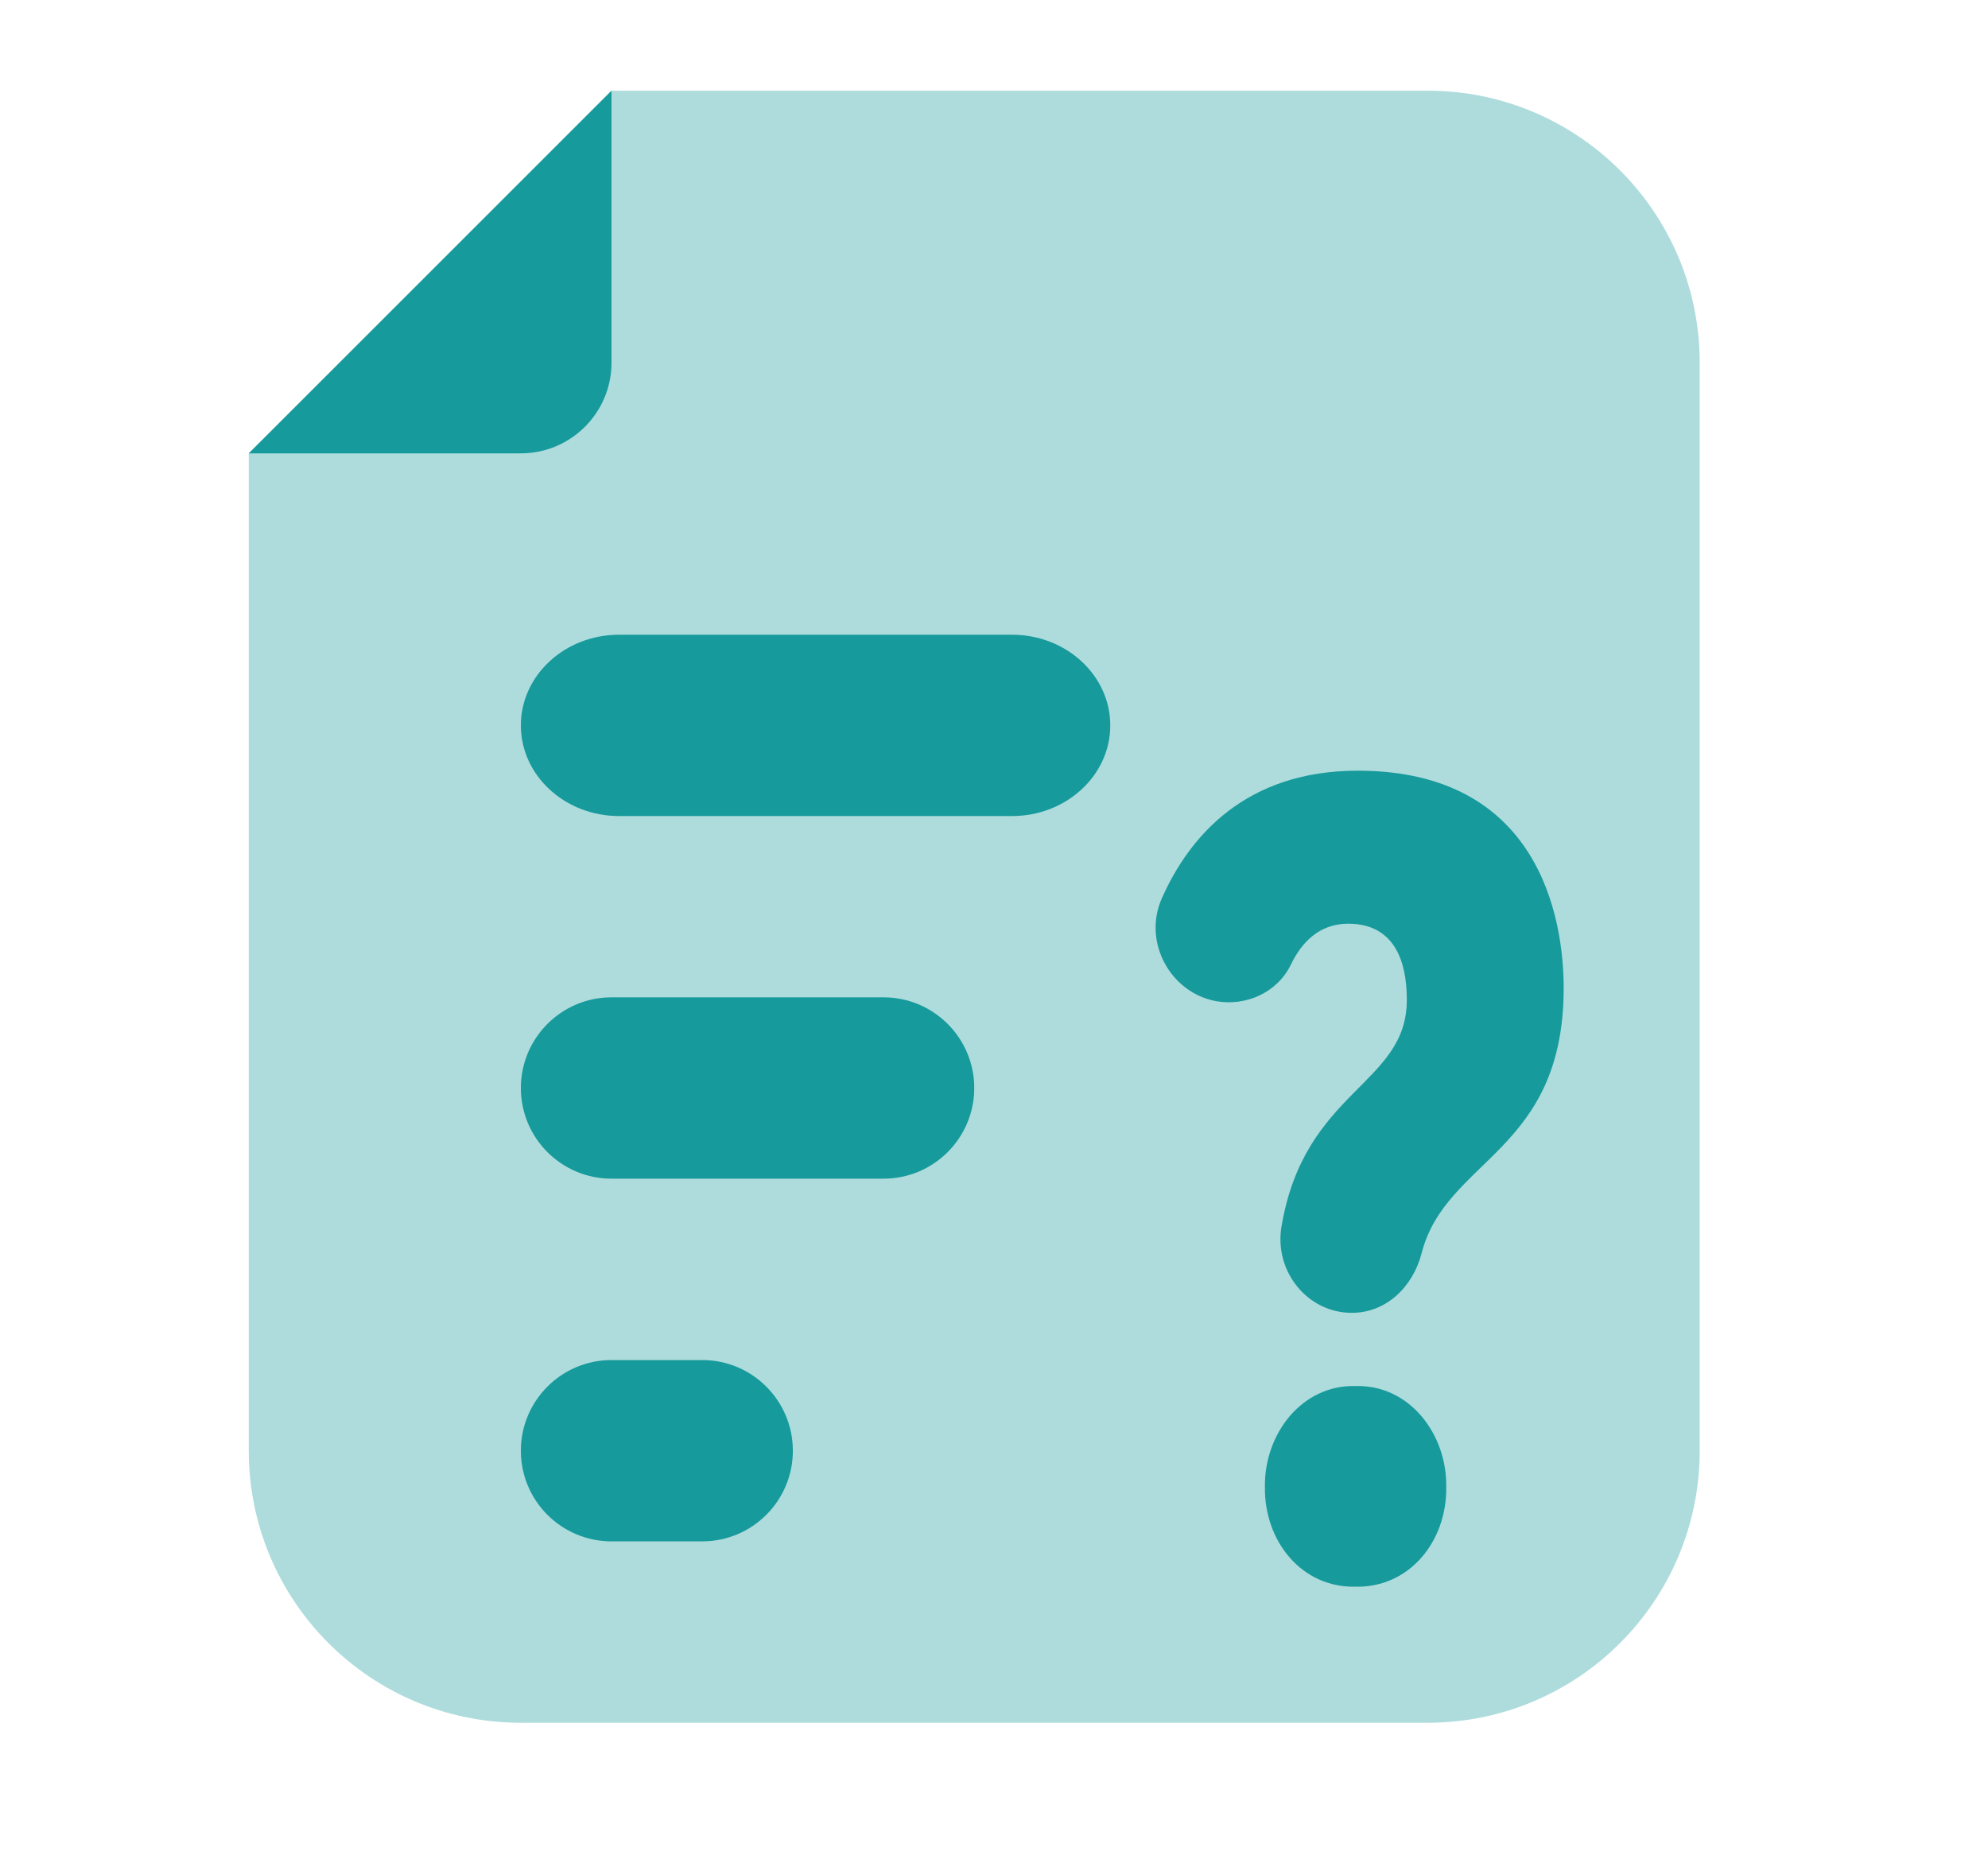 <svg width="45" height="42" viewBox="0 0 45 42" fill="none" xmlns="http://www.w3.org/2000/svg">
<path opacity="0.35" d="M11.789 39H32.316C35.717 39 38.474 36.243 38.474 32.842V8.211C38.474 4.809 35.717 2.053 32.316 2.053H13.842L5.631 10.263V32.842C5.631 36.243 8.388 39 11.789 39Z" fill="#179A9C"/>
<path d="M13.842 8.211V2.053L5.631 10.263H11.789C12.922 10.263 13.842 9.344 13.842 8.211Z" fill="#179A9C"/>
<path d="M20 26.683H13.842C12.709 26.683 11.79 25.764 11.79 24.631C11.79 23.498 12.709 22.578 13.842 22.578H20C21.133 22.578 22.053 23.498 22.053 24.631C22.053 25.764 21.133 26.683 20 26.683Z" fill="#179A9C"/>
<path d="M22.908 18.474H14.013C12.786 18.474 11.79 17.555 11.79 16.422C11.79 15.289 12.786 14.369 14.013 14.369H22.908C24.135 14.369 25.132 15.289 25.132 16.422C25.132 17.555 24.135 18.474 22.908 18.474Z" fill="#179A9C"/>
<path d="M30.603 29.72H30.594C29.602 29.72 28.838 28.788 29.007 27.771C29.524 24.673 31.844 24.564 31.844 22.64C31.844 22.107 31.756 20.911 30.517 20.911C29.846 20.911 29.453 21.357 29.224 21.83C28.916 22.472 28.203 22.786 27.524 22.664C26.494 22.474 25.861 21.327 26.298 20.338C26.924 18.925 28.203 17.447 30.734 17.447C34.844 17.447 35.395 20.793 35.395 22.368C35.395 26.088 32.73 26.227 32.18 28.369C31.98 29.141 31.372 29.72 30.603 29.72ZM32.737 33.662C32.755 34.891 31.904 35.946 30.685 35.92C29.464 35.948 28.616 34.891 28.632 33.662C28.616 32.461 29.469 31.344 30.685 31.378C31.9 31.344 32.755 32.461 32.737 33.662Z" fill="#179A9C"/>
<path d="M15.895 34.894H13.842C12.709 34.894 11.79 33.975 11.79 32.842C11.79 31.709 12.709 30.789 13.842 30.789H15.895C17.028 30.789 17.947 31.709 17.947 32.842C17.947 33.975 17.028 34.894 15.895 34.894Z" fill="#179A9C"/>
</svg>
